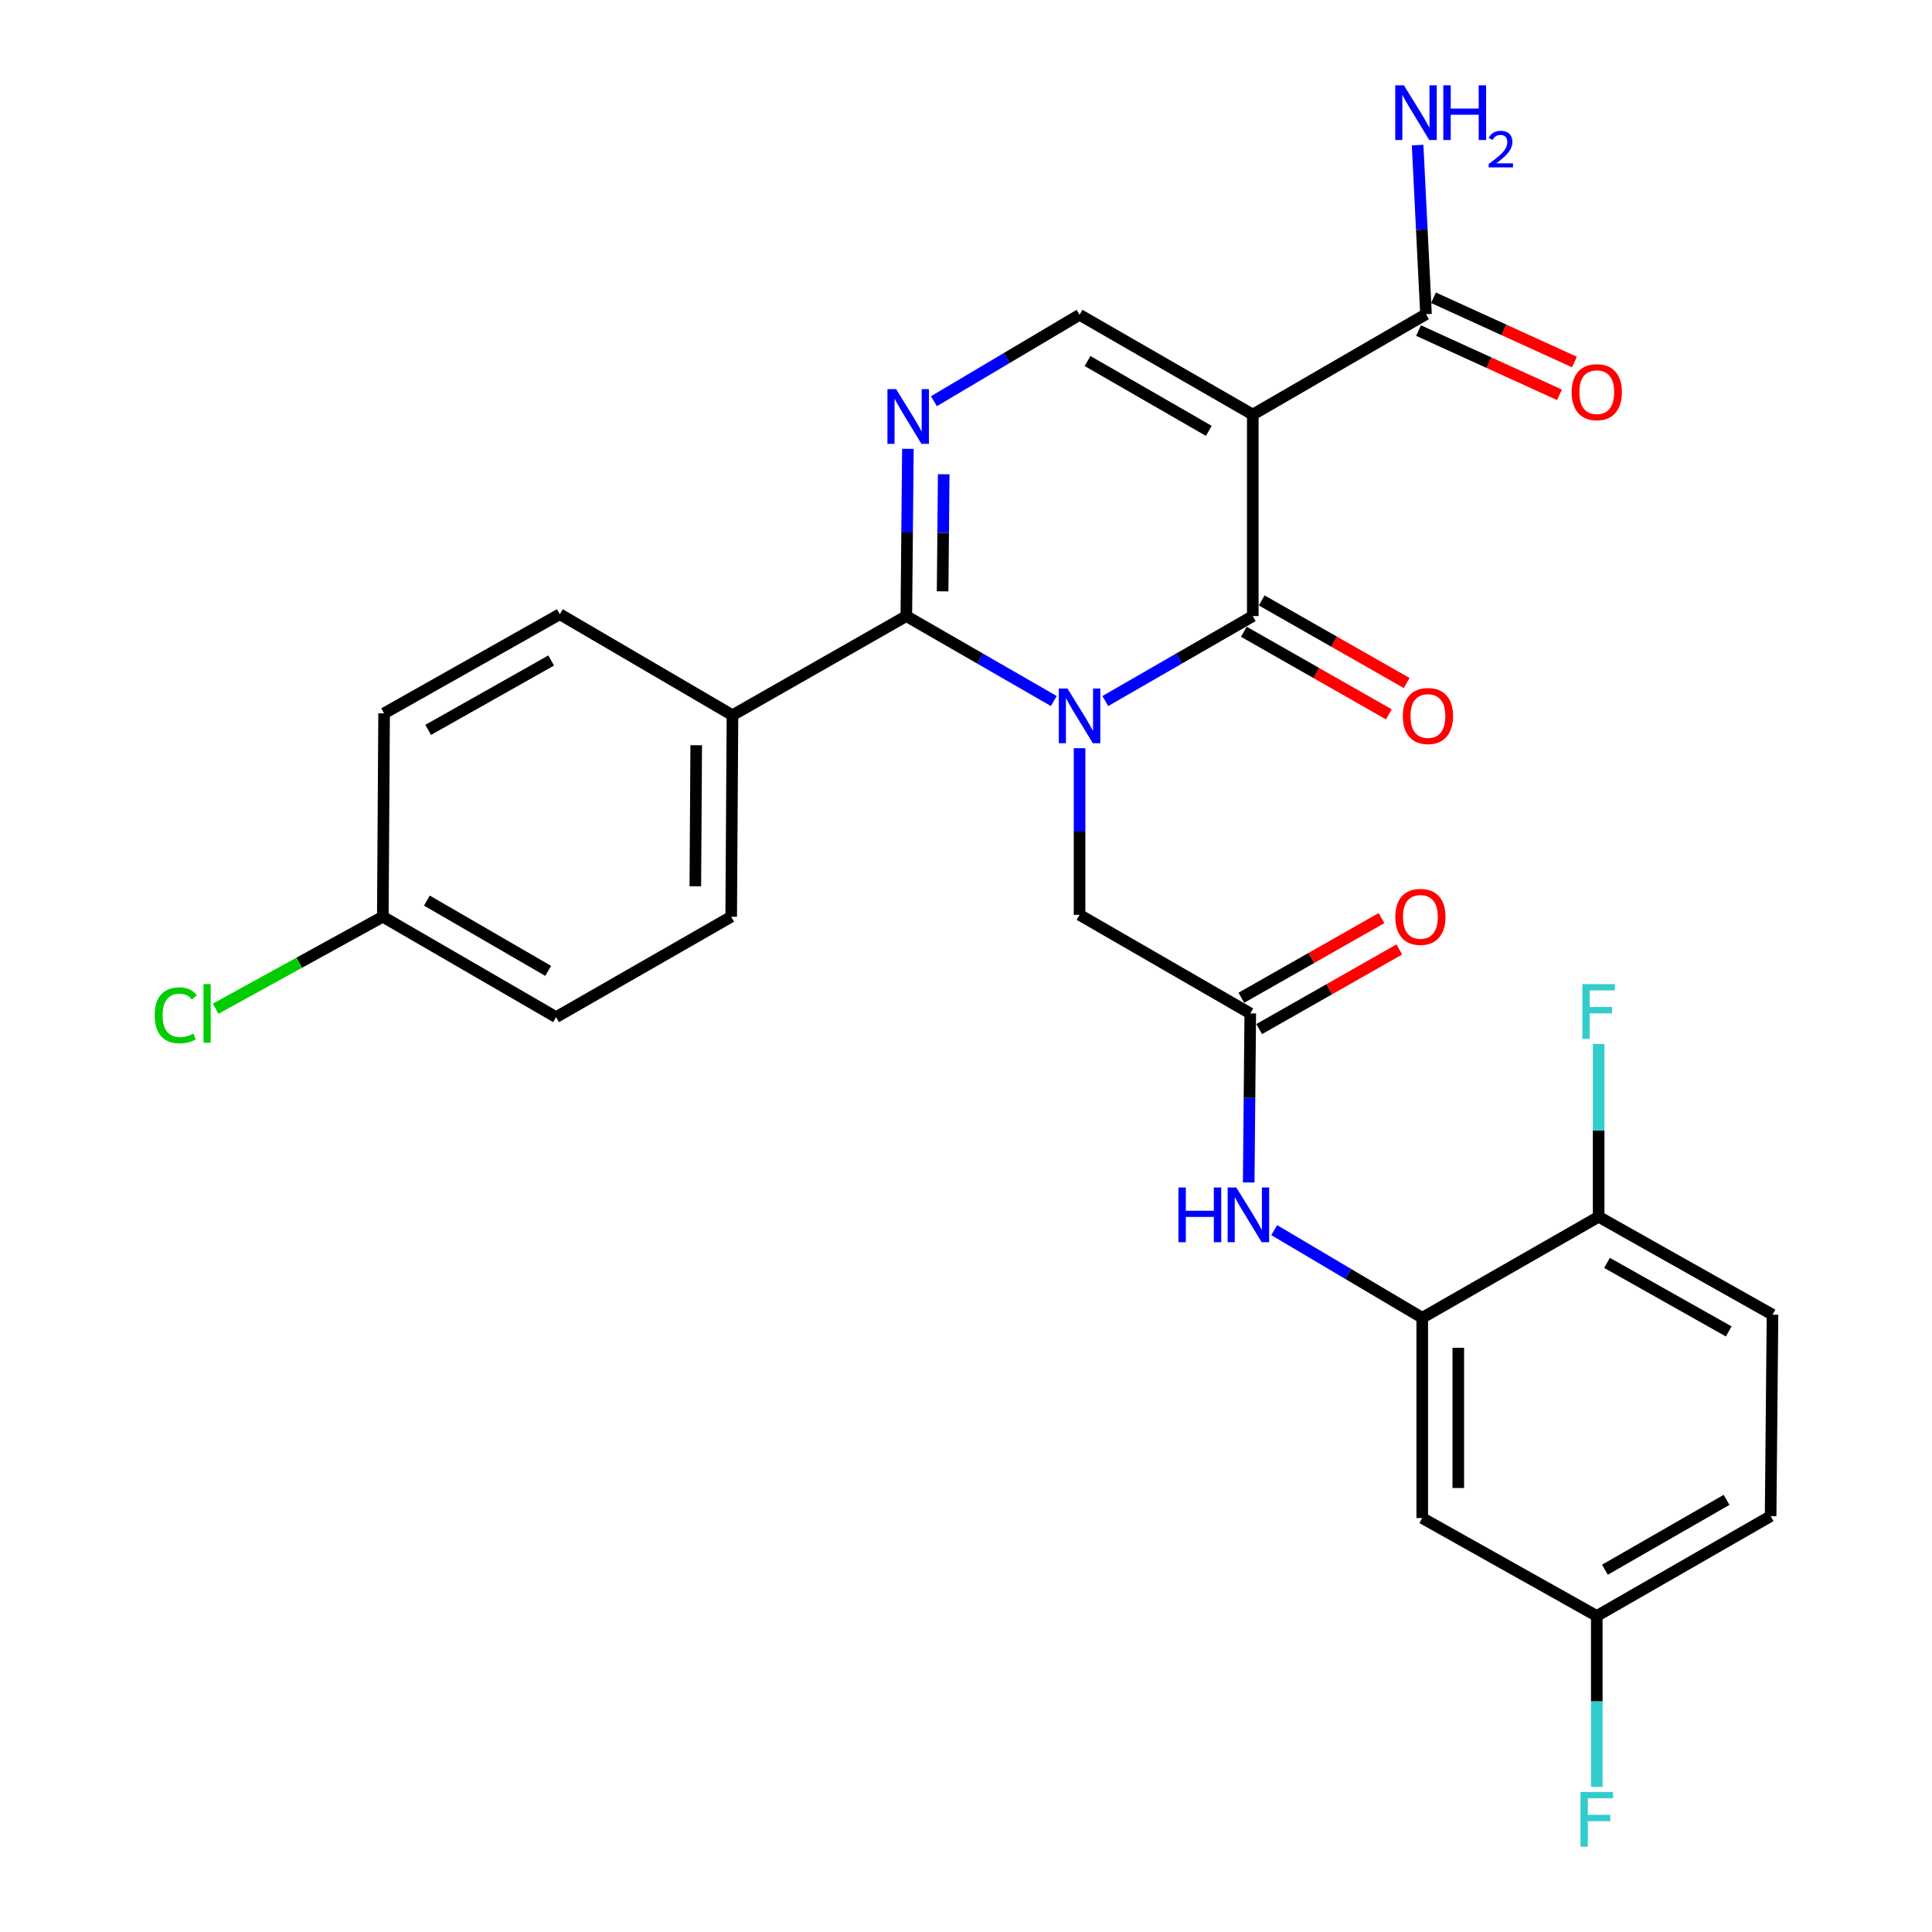 <?xml version='1.0' encoding='iso-8859-1'?>
<svg version='1.1' baseProfile='full'
              xmlns='http://www.w3.org/2000/svg'
                      xmlns:rdkit='http://www.rdkit.org/xml'
                      xmlns:xlink='http://www.w3.org/1999/xlink'
                  xml:space='preserve'
width='1000px' height='1000px' viewBox='0 0 1000 1000'>
<!-- END OF HEADER -->
<rect style='opacity:1.0;fill:#FFFFFF;stroke:none' width='1000' height='1000' x='0' y='0'> </rect>
<path class='bond-0' d='M 572.105,362.853 L 610.269,340.869' style='fill:none;fill-rule:evenodd;stroke:#0000FF;stroke-width:6px;stroke-linecap:butt;stroke-linejoin:miter;stroke-opacity:1' />
<path class='bond-0' d='M 610.269,340.869 L 648.434,318.885' style='fill:none;fill-rule:evenodd;stroke:#000000;stroke-width:6px;stroke-linecap:butt;stroke-linejoin:miter;stroke-opacity:1' />
<path class='bond-2' d='M 545.452,362.854 L 507.282,340.87' style='fill:none;fill-rule:evenodd;stroke:#0000FF;stroke-width:6px;stroke-linecap:butt;stroke-linejoin:miter;stroke-opacity:1' />
<path class='bond-2' d='M 507.282,340.87 L 469.113,318.885' style='fill:none;fill-rule:evenodd;stroke:#000000;stroke-width:6px;stroke-linecap:butt;stroke-linejoin:miter;stroke-opacity:1' />
<path class='bond-7' d='M 558.778,387.265 L 558.778,430.397' style='fill:none;fill-rule:evenodd;stroke:#0000FF;stroke-width:6px;stroke-linecap:butt;stroke-linejoin:miter;stroke-opacity:1' />
<path class='bond-7' d='M 558.778,430.397 L 558.778,473.53' style='fill:none;fill-rule:evenodd;stroke:#000000;stroke-width:6px;stroke-linecap:butt;stroke-linejoin:miter;stroke-opacity:1' />
<path class='bond-1' d='M 648.434,318.885 L 648.434,214.59' style='fill:none;fill-rule:evenodd;stroke:#000000;stroke-width:6px;stroke-linecap:butt;stroke-linejoin:miter;stroke-opacity:1' />
<path class='bond-12' d='M 643.815,326.993 L 681.341,348.37' style='fill:none;fill-rule:evenodd;stroke:#000000;stroke-width:6px;stroke-linecap:butt;stroke-linejoin:miter;stroke-opacity:1' />
<path class='bond-12' d='M 681.341,348.37 L 718.868,369.747' style='fill:none;fill-rule:evenodd;stroke:#FF0000;stroke-width:6px;stroke-linecap:butt;stroke-linejoin:miter;stroke-opacity:1' />
<path class='bond-12' d='M 653.053,310.777 L 690.579,332.154' style='fill:none;fill-rule:evenodd;stroke:#000000;stroke-width:6px;stroke-linecap:butt;stroke-linejoin:miter;stroke-opacity:1' />
<path class='bond-12' d='M 690.579,332.154 L 728.105,353.53' style='fill:none;fill-rule:evenodd;stroke:#FF0000;stroke-width:6px;stroke-linecap:butt;stroke-linejoin:miter;stroke-opacity:1' />
<path class='bond-5' d='M 648.434,214.59 L 738.1,162.613' style='fill:none;fill-rule:evenodd;stroke:#000000;stroke-width:6px;stroke-linecap:butt;stroke-linejoin:miter;stroke-opacity:1' />
<path class='bond-28' d='M 648.434,214.59 L 558.778,162.945' style='fill:none;fill-rule:evenodd;stroke:#000000;stroke-width:6px;stroke-linecap:butt;stroke-linejoin:miter;stroke-opacity:1' />
<path class='bond-28' d='M 625.67,223.015 L 562.911,186.863' style='fill:none;fill-rule:evenodd;stroke:#000000;stroke-width:6px;stroke-linecap:butt;stroke-linejoin:miter;stroke-opacity:1' />
<path class='bond-3' d='M 469.113,318.885 L 469.517,275.601' style='fill:none;fill-rule:evenodd;stroke:#000000;stroke-width:6px;stroke-linecap:butt;stroke-linejoin:miter;stroke-opacity:1' />
<path class='bond-3' d='M 469.517,275.601 L 469.921,232.317' style='fill:none;fill-rule:evenodd;stroke:#0000FF;stroke-width:6px;stroke-linecap:butt;stroke-linejoin:miter;stroke-opacity:1' />
<path class='bond-3' d='M 487.896,306.074 L 488.179,275.775' style='fill:none;fill-rule:evenodd;stroke:#000000;stroke-width:6px;stroke-linecap:butt;stroke-linejoin:miter;stroke-opacity:1' />
<path class='bond-3' d='M 488.179,275.775 L 488.462,245.477' style='fill:none;fill-rule:evenodd;stroke:#0000FF;stroke-width:6px;stroke-linecap:butt;stroke-linejoin:miter;stroke-opacity:1' />
<path class='bond-10' d='M 469.113,318.885 L 379.125,370.198' style='fill:none;fill-rule:evenodd;stroke:#000000;stroke-width:6px;stroke-linecap:butt;stroke-linejoin:miter;stroke-opacity:1' />
<path class='bond-4' d='M 483.395,207.672 L 521.087,185.308' style='fill:none;fill-rule:evenodd;stroke:#0000FF;stroke-width:6px;stroke-linecap:butt;stroke-linejoin:miter;stroke-opacity:1' />
<path class='bond-4' d='M 521.087,185.308 L 558.778,162.945' style='fill:none;fill-rule:evenodd;stroke:#000000;stroke-width:6px;stroke-linecap:butt;stroke-linejoin:miter;stroke-opacity:1' />
<path class='bond-14' d='M 734.229,171.104 L 770.71,187.733' style='fill:none;fill-rule:evenodd;stroke:#000000;stroke-width:6px;stroke-linecap:butt;stroke-linejoin:miter;stroke-opacity:1' />
<path class='bond-14' d='M 770.71,187.733 L 807.191,204.362' style='fill:none;fill-rule:evenodd;stroke:#FF0000;stroke-width:6px;stroke-linecap:butt;stroke-linejoin:miter;stroke-opacity:1' />
<path class='bond-14' d='M 741.97,154.122 L 778.451,170.751' style='fill:none;fill-rule:evenodd;stroke:#000000;stroke-width:6px;stroke-linecap:butt;stroke-linejoin:miter;stroke-opacity:1' />
<path class='bond-14' d='M 778.451,170.751 L 814.932,187.38' style='fill:none;fill-rule:evenodd;stroke:#FF0000;stroke-width:6px;stroke-linecap:butt;stroke-linejoin:miter;stroke-opacity:1' />
<path class='bond-20' d='M 738.1,162.613 L 735.924,118.85' style='fill:none;fill-rule:evenodd;stroke:#000000;stroke-width:6px;stroke-linecap:butt;stroke-linejoin:miter;stroke-opacity:1' />
<path class='bond-20' d='M 735.924,118.85 L 733.749,75.088' style='fill:none;fill-rule:evenodd;stroke:#0000FF;stroke-width:6px;stroke-linecap:butt;stroke-linejoin:miter;stroke-opacity:1' />
<path class='bond-6' d='M 736.15,682.079 L 697.839,659.396' style='fill:none;fill-rule:evenodd;stroke:#000000;stroke-width:6px;stroke-linecap:butt;stroke-linejoin:miter;stroke-opacity:1' />
<path class='bond-6' d='M 697.839,659.396 L 659.528,636.713' style='fill:none;fill-rule:evenodd;stroke:#0000FF;stroke-width:6px;stroke-linecap:butt;stroke-linejoin:miter;stroke-opacity:1' />
<path class='bond-11' d='M 736.15,682.079 L 736.15,785.742' style='fill:none;fill-rule:evenodd;stroke:#000000;stroke-width:6px;stroke-linecap:butt;stroke-linejoin:miter;stroke-opacity:1' />
<path class='bond-11' d='M 754.813,697.629 L 754.813,770.193' style='fill:none;fill-rule:evenodd;stroke:#000000;stroke-width:6px;stroke-linecap:butt;stroke-linejoin:miter;stroke-opacity:1' />
<path class='bond-13' d='M 736.15,682.079 L 827.454,629.802' style='fill:none;fill-rule:evenodd;stroke:#000000;stroke-width:6px;stroke-linecap:butt;stroke-linejoin:miter;stroke-opacity:1' />
<path class='bond-8' d='M 558.778,473.53 L 647.138,524.542' style='fill:none;fill-rule:evenodd;stroke:#000000;stroke-width:6px;stroke-linecap:butt;stroke-linejoin:miter;stroke-opacity:1' />
<path class='bond-9' d='M 647.138,524.542 L 646.733,568.291' style='fill:none;fill-rule:evenodd;stroke:#000000;stroke-width:6px;stroke-linecap:butt;stroke-linejoin:miter;stroke-opacity:1' />
<path class='bond-9' d='M 646.733,568.291 L 646.329,612.04' style='fill:none;fill-rule:evenodd;stroke:#0000FF;stroke-width:6px;stroke-linecap:butt;stroke-linejoin:miter;stroke-opacity:1' />
<path class='bond-15' d='M 651.749,532.655 L 688.012,512.045' style='fill:none;fill-rule:evenodd;stroke:#000000;stroke-width:6px;stroke-linecap:butt;stroke-linejoin:miter;stroke-opacity:1' />
<path class='bond-15' d='M 688.012,512.045 L 724.275,491.434' style='fill:none;fill-rule:evenodd;stroke:#FF0000;stroke-width:6px;stroke-linecap:butt;stroke-linejoin:miter;stroke-opacity:1' />
<path class='bond-15' d='M 642.527,516.429 L 678.79,495.819' style='fill:none;fill-rule:evenodd;stroke:#000000;stroke-width:6px;stroke-linecap:butt;stroke-linejoin:miter;stroke-opacity:1' />
<path class='bond-15' d='M 678.79,495.819 L 715.053,475.209' style='fill:none;fill-rule:evenodd;stroke:#FF0000;stroke-width:6px;stroke-linecap:butt;stroke-linejoin:miter;stroke-opacity:1' />
<path class='bond-16' d='M 379.125,370.198 L 378.462,474.494' style='fill:none;fill-rule:evenodd;stroke:#000000;stroke-width:6px;stroke-linecap:butt;stroke-linejoin:miter;stroke-opacity:1' />
<path class='bond-16' d='M 360.363,385.724 L 359.899,458.731' style='fill:none;fill-rule:evenodd;stroke:#000000;stroke-width:6px;stroke-linecap:butt;stroke-linejoin:miter;stroke-opacity:1' />
<path class='bond-17' d='M 379.125,370.198 L 289.76,317.921' style='fill:none;fill-rule:evenodd;stroke:#000000;stroke-width:6px;stroke-linecap:butt;stroke-linejoin:miter;stroke-opacity:1' />
<path class='bond-19' d='M 736.15,785.742 L 826.49,836.423' style='fill:none;fill-rule:evenodd;stroke:#000000;stroke-width:6px;stroke-linecap:butt;stroke-linejoin:miter;stroke-opacity:1' />
<path class='bond-18' d='M 827.454,629.802 L 917.442,680.482' style='fill:none;fill-rule:evenodd;stroke:#000000;stroke-width:6px;stroke-linecap:butt;stroke-linejoin:miter;stroke-opacity:1' />
<path class='bond-18' d='M 831.794,653.665 L 894.785,689.142' style='fill:none;fill-rule:evenodd;stroke:#000000;stroke-width:6px;stroke-linecap:butt;stroke-linejoin:miter;stroke-opacity:1' />
<path class='bond-22' d='M 827.454,629.802 L 827.454,585.082' style='fill:none;fill-rule:evenodd;stroke:#000000;stroke-width:6px;stroke-linecap:butt;stroke-linejoin:miter;stroke-opacity:1' />
<path class='bond-22' d='M 827.454,585.082 L 827.454,540.363' style='fill:none;fill-rule:evenodd;stroke:#33CCCC;stroke-width:6px;stroke-linecap:butt;stroke-linejoin:miter;stroke-opacity:1' />
<path class='bond-24' d='M 378.462,474.494 L 287.832,526.47' style='fill:none;fill-rule:evenodd;stroke:#000000;stroke-width:6px;stroke-linecap:butt;stroke-linejoin:miter;stroke-opacity:1' />
<path class='bond-25' d='M 289.76,317.921 L 198.809,369.234' style='fill:none;fill-rule:evenodd;stroke:#000000;stroke-width:6px;stroke-linecap:butt;stroke-linejoin:miter;stroke-opacity:1' />
<path class='bond-25' d='M 285.288,341.872 L 221.622,377.792' style='fill:none;fill-rule:evenodd;stroke:#000000;stroke-width:6px;stroke-linecap:butt;stroke-linejoin:miter;stroke-opacity:1' />
<path class='bond-23' d='M 917.442,680.482 L 916.467,784.757' style='fill:none;fill-rule:evenodd;stroke:#000000;stroke-width:6px;stroke-linecap:butt;stroke-linejoin:miter;stroke-opacity:1' />
<path class='bond-26' d='M 826.49,836.423 L 826.49,880.657' style='fill:none;fill-rule:evenodd;stroke:#000000;stroke-width:6px;stroke-linecap:butt;stroke-linejoin:miter;stroke-opacity:1' />
<path class='bond-26' d='M 826.49,880.657 L 826.49,924.891' style='fill:none;fill-rule:evenodd;stroke:#33CCCC;stroke-width:6px;stroke-linecap:butt;stroke-linejoin:miter;stroke-opacity:1' />
<path class='bond-30' d='M 826.49,836.423 L 916.467,784.757' style='fill:none;fill-rule:evenodd;stroke:#000000;stroke-width:6px;stroke-linecap:butt;stroke-linejoin:miter;stroke-opacity:1' />
<path class='bond-30' d='M 830.693,812.488 L 893.677,776.322' style='fill:none;fill-rule:evenodd;stroke:#000000;stroke-width:6px;stroke-linecap:butt;stroke-linejoin:miter;stroke-opacity:1' />
<path class='bond-21' d='M 198.145,474.494 L 198.809,369.234' style='fill:none;fill-rule:evenodd;stroke:#000000;stroke-width:6px;stroke-linecap:butt;stroke-linejoin:miter;stroke-opacity:1' />
<path class='bond-27' d='M 198.145,474.494 L 154.887,498.298' style='fill:none;fill-rule:evenodd;stroke:#000000;stroke-width:6px;stroke-linecap:butt;stroke-linejoin:miter;stroke-opacity:1' />
<path class='bond-27' d='M 154.887,498.298 L 111.629,522.101' style='fill:none;fill-rule:evenodd;stroke:#00CC00;stroke-width:6px;stroke-linecap:butt;stroke-linejoin:miter;stroke-opacity:1' />
<path class='bond-29' d='M 198.145,474.494 L 287.832,526.47' style='fill:none;fill-rule:evenodd;stroke:#000000;stroke-width:6px;stroke-linecap:butt;stroke-linejoin:miter;stroke-opacity:1' />
<path class='bond-29' d='M 220.956,466.143 L 283.737,502.527' style='fill:none;fill-rule:evenodd;stroke:#000000;stroke-width:6px;stroke-linecap:butt;stroke-linejoin:miter;stroke-opacity:1' />
<path  class='atom-0' d='M 552.518 356.37
L 561.798 371.37
Q 562.718 372.85, 564.198 375.53
Q 565.678 378.21, 565.758 378.37
L 565.758 356.37
L 569.518 356.37
L 569.518 384.69
L 565.638 384.69
L 555.678 368.29
Q 554.518 366.37, 553.278 364.17
Q 552.078 361.97, 551.718 361.29
L 551.718 384.69
L 548.038 384.69
L 548.038 356.37
L 552.518 356.37
' fill='#0000FF'/>
<path  class='atom-4' d='M 463.817 201.415
L 473.097 216.415
Q 474.017 217.895, 475.497 220.575
Q 476.977 223.255, 477.057 223.415
L 477.057 201.415
L 480.817 201.415
L 480.817 229.735
L 476.937 229.735
L 466.977 213.335
Q 465.817 211.415, 464.577 209.215
Q 463.377 207.015, 463.017 206.335
L 463.017 229.735
L 459.337 229.735
L 459.337 201.415
L 463.817 201.415
' fill='#0000FF'/>
<path  class='atom-10' d='M 609.953 614.646
L 613.793 614.646
L 613.793 626.686
L 628.273 626.686
L 628.273 614.646
L 632.113 614.646
L 632.113 642.966
L 628.273 642.966
L 628.273 629.886
L 613.793 629.886
L 613.793 642.966
L 609.953 642.966
L 609.953 614.646
' fill='#0000FF'/>
<path  class='atom-10' d='M 639.913 614.646
L 649.193 629.646
Q 650.113 631.126, 651.593 633.806
Q 653.073 636.486, 653.153 636.646
L 653.153 614.646
L 656.913 614.646
L 656.913 642.966
L 653.033 642.966
L 643.073 626.566
Q 641.913 624.646, 640.673 622.446
Q 639.473 620.246, 639.113 619.566
L 639.113 642.966
L 635.433 642.966
L 635.433 614.646
L 639.913 614.646
' fill='#0000FF'/>
<path  class='atom-13' d='M 726.095 370.61
Q 726.095 363.81, 729.455 360.01
Q 732.815 356.21, 739.095 356.21
Q 745.375 356.21, 748.735 360.01
Q 752.095 363.81, 752.095 370.61
Q 752.095 377.49, 748.695 381.41
Q 745.295 385.29, 739.095 385.29
Q 732.855 385.29, 729.455 381.41
Q 726.095 377.53, 726.095 370.61
M 739.095 382.09
Q 743.415 382.09, 745.735 379.21
Q 748.095 376.29, 748.095 370.61
Q 748.095 365.05, 745.735 362.25
Q 743.415 359.41, 739.095 359.41
Q 734.775 359.41, 732.415 362.21
Q 730.095 365.01, 730.095 370.61
Q 730.095 376.33, 732.415 379.21
Q 734.775 382.09, 739.095 382.09
' fill='#FF0000'/>
<path  class='atom-15' d='M 813.49 202.984
Q 813.49 196.184, 816.85 192.384
Q 820.21 188.584, 826.49 188.584
Q 832.77 188.584, 836.13 192.384
Q 839.49 196.184, 839.49 202.984
Q 839.49 209.864, 836.09 213.784
Q 832.69 217.664, 826.49 217.664
Q 820.25 217.664, 816.85 213.784
Q 813.49 209.904, 813.49 202.984
M 826.49 214.464
Q 830.81 214.464, 833.13 211.584
Q 835.49 208.664, 835.49 202.984
Q 835.49 197.424, 833.13 194.624
Q 830.81 191.784, 826.49 191.784
Q 822.17 191.784, 819.81 194.584
Q 817.49 197.384, 817.49 202.984
Q 817.49 208.704, 819.81 211.584
Q 822.17 214.464, 826.49 214.464
' fill='#FF0000'/>
<path  class='atom-16' d='M 722.196 474.574
Q 722.196 467.774, 725.556 463.974
Q 728.916 460.174, 735.196 460.174
Q 741.476 460.174, 744.836 463.974
Q 748.196 467.774, 748.196 474.574
Q 748.196 481.454, 744.796 485.374
Q 741.396 489.254, 735.196 489.254
Q 728.956 489.254, 725.556 485.374
Q 722.196 481.494, 722.196 474.574
M 735.196 486.054
Q 739.516 486.054, 741.836 483.174
Q 744.196 480.254, 744.196 474.574
Q 744.196 469.014, 741.836 466.214
Q 739.516 463.374, 735.196 463.374
Q 730.876 463.374, 728.516 466.174
Q 726.196 468.974, 726.196 474.574
Q 726.196 480.294, 728.516 483.174
Q 730.876 486.054, 735.196 486.054
' fill='#FF0000'/>
<path  class='atom-21' d='M 726.655 44.157
L 735.935 59.157
Q 736.855 60.637, 738.335 63.317
Q 739.815 65.997, 739.895 66.157
L 739.895 44.157
L 743.655 44.157
L 743.655 72.477
L 739.775 72.477
L 729.815 56.077
Q 728.655 54.157, 727.415 51.957
Q 726.215 49.757, 725.855 49.077
L 725.855 72.477
L 722.175 72.477
L 722.175 44.157
L 726.655 44.157
' fill='#0000FF'/>
<path  class='atom-21' d='M 747.055 44.157
L 750.895 44.157
L 750.895 56.197
L 765.375 56.197
L 765.375 44.157
L 769.215 44.157
L 769.215 72.477
L 765.375 72.477
L 765.375 59.397
L 750.895 59.397
L 750.895 72.477
L 747.055 72.477
L 747.055 44.157
' fill='#0000FF'/>
<path  class='atom-21' d='M 770.588 71.484
Q 771.275 69.715, 772.911 68.738
Q 774.548 67.735, 776.819 67.735
Q 779.643 67.735, 781.227 69.266
Q 782.811 70.797, 782.811 73.516
Q 782.811 76.288, 780.752 78.876
Q 778.719 81.463, 774.495 84.525
L 783.128 84.525
L 783.128 86.637
L 770.535 86.637
L 770.535 84.868
Q 774.02 82.387, 776.079 80.539
Q 778.165 78.691, 779.168 77.028
Q 780.171 75.364, 780.171 73.648
Q 780.171 71.853, 779.274 70.85
Q 778.376 69.847, 776.819 69.847
Q 775.314 69.847, 774.311 70.454
Q 773.307 71.061, 772.595 72.408
L 770.588 71.484
' fill='#0000FF'/>
<path  class='atom-23' d='M 819.034 509.387
L 835.874 509.387
L 835.874 512.627
L 822.834 512.627
L 822.834 521.227
L 834.434 521.227
L 834.434 524.507
L 822.834 524.507
L 822.834 537.707
L 819.034 537.707
L 819.034 509.387
' fill='#33CCCC'/>
<path  class='atom-27' d='M 818.07 927.523
L 834.91 927.523
L 834.91 930.763
L 821.87 930.763
L 821.87 939.363
L 833.47 939.363
L 833.47 942.643
L 821.87 942.643
L 821.87 955.843
L 818.07 955.843
L 818.07 927.523
' fill='#33CCCC'/>
<path  class='atom-28' d='M 80.074 525.522
Q 80.074 518.482, 83.354 514.802
Q 86.674 511.082, 92.954 511.082
Q 98.794 511.082, 101.914 515.202
L 99.274 517.362
Q 96.994 514.362, 92.954 514.362
Q 88.674 514.362, 86.394 517.242
Q 84.154 520.082, 84.154 525.522
Q 84.154 531.122, 86.474 534.002
Q 88.834 536.882, 93.394 536.882
Q 96.514 536.882, 100.154 535.002
L 101.274 538.002
Q 99.794 538.962, 97.554 539.522
Q 95.314 540.082, 92.834 540.082
Q 86.674 540.082, 83.354 536.322
Q 80.074 532.562, 80.074 525.522
' fill='#00CC00'/>
<path  class='atom-28' d='M 105.354 509.362
L 109.034 509.362
L 109.034 539.722
L 105.354 539.722
L 105.354 509.362
' fill='#00CC00'/>
</svg>

